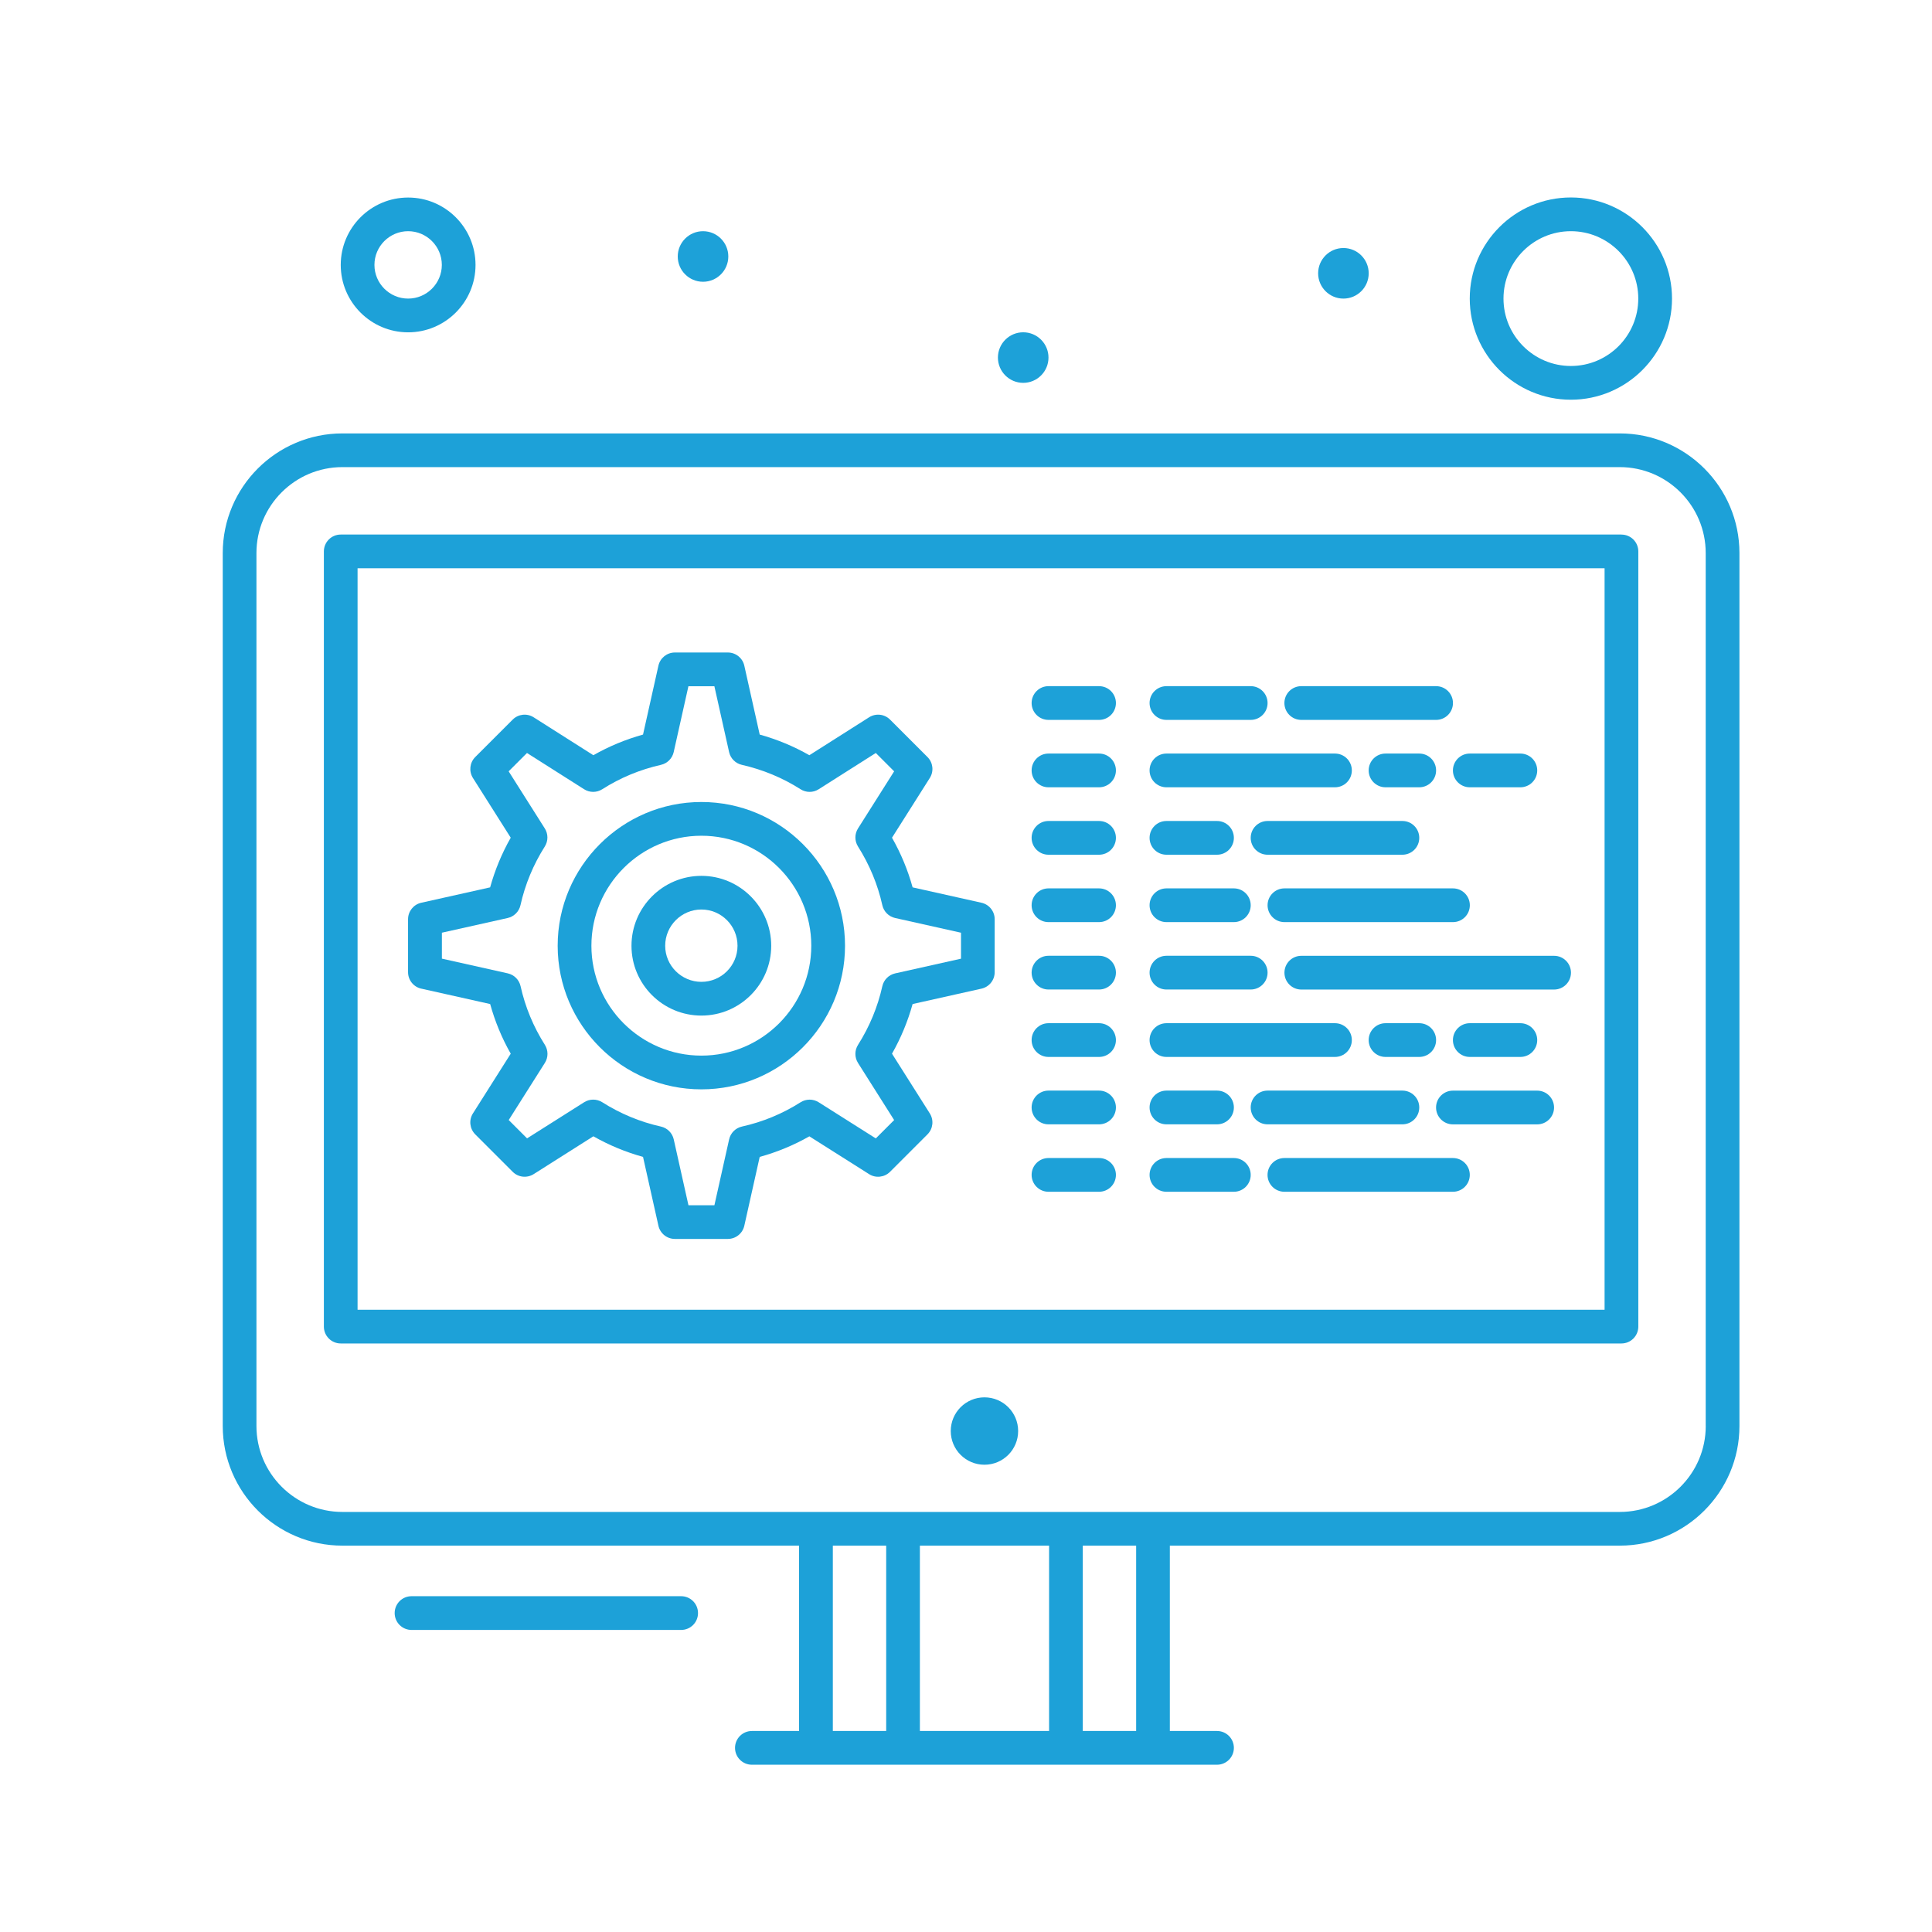 <?xml version="1.0" encoding="UTF-8"?>
<svg id="Layer_1" data-name="Layer 1" xmlns="http://www.w3.org/2000/svg" viewBox="0 0 512 512">
  <defs>
    <style>
      .cls-1 {
        fill: #1da1d8;
      }
    </style>
  </defs>
  <g id="_743_Coding_Development_Gear_Settings" data-name="743, Coding, Development, Gear, Settings">
    <g>
      <circle class="cls-1" cx="260.89" cy="379.24" r="8.93"/>
      <path class="cls-1" d="m180.51,423.01h-71.45c-2.47,0-4.47,2-4.47,4.47s2,4.47,4.47,4.47h71.45c2.47,0,4.47-2,4.47-4.47s-2-4.47-4.47-4.47Z"/>
      <path class="cls-1" d="m111.65,262l18.25,4.08c1.27,4.6,3.09,9.01,5.45,13.16l-10.02,15.83c-1.12,1.77-.86,4.07.62,5.55l9.92,9.92c1.48,1.48,3.78,1.73,5.55.62l15.83-10.03c4.17,2.37,8.58,4.19,13.16,5.46l4.08,18.25c.46,2.04,2.27,3.49,4.36,3.49h14.04c2.09,0,3.9-1.45,4.36-3.49l4.08-18.25c4.6-1.27,9.01-3.09,13.16-5.45l15.83,10.02c1.76,1.12,4.07.86,5.55-.62l9.92-9.92c1.48-1.48,1.73-3.78.62-5.55l-10.02-15.83c2.37-4.17,4.19-8.58,5.46-13.16l18.26-4.08c2.04-.46,3.49-2.27,3.49-4.36v-14.04c0-2.09-1.45-3.9-3.49-4.36l-18.26-4.08c-1.26-4.58-3.09-8.98-5.46-13.16l10.02-15.83c1.12-1.77.86-4.07-.62-5.55l-9.92-9.92c-1.48-1.48-3.79-1.73-5.55-.61l-15.83,10.05c-4.12-2.35-8.53-4.18-13.16-5.47l-4.08-18.26c-.46-2.04-2.27-3.49-4.36-3.49h-14.04c-2.09,0-3.9,1.45-4.36,3.49l-4.08,18.26c-4.63,1.29-9.04,3.12-13.16,5.47l-15.83-10.05c-1.76-1.12-4.07-.87-5.55.61l-9.92,9.92c-1.48,1.48-1.73,3.78-.62,5.55l10.02,15.83c-2.37,4.17-4.19,8.58-5.46,13.16l-18.26,4.08c-2.04.46-3.49,2.27-3.49,4.36v14.04c0,2.09,1.45,3.9,3.49,4.36Zm5.44-14.82l17.45-3.9c1.69-.38,3.01-1.7,3.39-3.39,1.22-5.49,3.39-10.73,6.45-15.56.92-1.46.92-3.32,0-4.78l-9.58-15.14,4.86-4.86,15.14,9.61c1.46.93,3.33.93,4.8,0,4.74-3.03,9.97-5.2,15.57-6.47,1.68-.38,2.99-1.7,3.37-3.38l3.9-17.45h6.88l3.9,17.45c.38,1.68,1.69,3,3.37,3.38,5.59,1.27,10.83,3.45,15.57,6.47,1.46.93,3.33.94,4.8,0l15.14-9.61,4.86,4.86-9.58,15.14c-.92,1.46-.92,3.32,0,4.78,3.06,4.84,5.23,10.07,6.45,15.56.38,1.69,1.7,3.01,3.39,3.39l17.46,3.9v6.88l-17.46,3.9c-1.69.38-3.01,1.7-3.39,3.39-1.22,5.49-3.39,10.73-6.45,15.56-.92,1.46-.92,3.32,0,4.78l9.58,15.14-4.86,4.86-15.14-9.58c-1.46-.93-3.33-.92-4.79,0-4.78,3.04-10.02,5.21-15.55,6.44-1.69.38-3.01,1.69-3.39,3.39l-3.9,17.46h-6.88l-3.9-17.46c-.38-1.69-1.7-3.01-3.39-3.39-5.49-1.22-10.73-3.39-15.56-6.45-1.46-.92-3.32-.92-4.78,0l-15.14,9.58-4.86-4.86,9.58-15.14c.93-1.46.92-3.33,0-4.79-3.04-4.79-5.21-10.02-6.44-15.55-.38-1.69-1.7-3.01-3.39-3.39l-17.46-3.9v-6.88Z"/>
      <path class="cls-1" d="m185.88,269.14c10.2,0,18.5-8.3,18.5-18.5s-8.3-18.53-18.5-18.53-18.53,8.31-18.53,18.53,8.31,18.5,18.53,18.5Zm0-28.11c5.28,0,9.57,4.31,9.57,9.6s-4.29,9.57-9.57,9.57-9.6-4.29-9.6-9.57,4.31-9.6,9.6-9.6Z"/>
      <path class="cls-1" d="m185.88,288.69c20.98,0,38.06-17.07,38.06-38.06s-17.07-38.09-38.06-38.09-38.09,17.09-38.09,38.09,17.09,38.06,38.09,38.06Zm0-67.21c16.06,0,29.12,13.08,29.12,29.15s-13.07,29.12-29.12,29.12-29.15-13.07-29.15-29.12,13.08-29.15,29.15-29.15Z"/>
      <path class="cls-1" d="m108.16,88.07c9.85,0,17.86-8.01,17.86-17.86s-8.01-17.86-17.86-17.86-17.86,8.01-17.86,17.86,8.01,17.86,17.86,17.86Zm0-26.8c4.92,0,8.93,4.01,8.93,8.93s-4.01,8.93-8.93,8.93-8.93-4.01-8.93-8.93,4.01-8.93,8.93-8.93Z"/>
      <path class="cls-1" d="m416.3,105.93c14.77,0,26.8-12.02,26.8-26.8s-12.02-26.8-26.8-26.8-26.8,12.02-26.8,26.8,12.02,26.8,26.8,26.8Zm0-44.66c9.85,0,17.86,8.01,17.86,17.86s-8.01,17.86-17.86,17.86-17.86-8.01-17.86-17.86,8.01-17.86,17.86-17.86Z"/>
      <circle class="cls-1" cx="186.31" cy="67.97" r="6.7"/>
      <circle class="cls-1" cx="356.02" cy="72.43" r="6.7"/>
      <circle class="cls-1" cx="271.16" cy="94.76" r="6.7"/>
      <path class="cls-1" d="m429.26,114.86H90.74c-17.48,0-31.71,14.22-31.71,31.71v231.33c0,17.48,14.22,31.71,31.71,31.71h121.02v49.12h-12.5c-2.47,0-4.47,2-4.47,4.47s2,4.47,4.47,4.47h123.26c2.47,0,4.47-2,4.47-4.47s-2-4.47-4.47-4.47h-12.5v-49.12h119.24c17.48,0,31.71-14.22,31.71-31.71v-231.33c0-17.48-14.22-31.71-31.71-31.71h0Zm-208.55,294.75h14.14v49.12h-14.14v-49.12Zm23.07,49.12v-49.12h34.24v49.12h-34.24Zm57.31,0h-14.14v-49.12h14.14v49.12Zm150.95-80.83c0,12.56-10.22,22.78-22.78,22.78H90.74c-12.56,0-22.78-10.22-22.78-22.78v-231.33c0-12.56,10.22-22.78,22.78-22.78h338.51c12.56,0,22.78,10.22,22.78,22.78v231.33Z"/>
      <path class="cls-1" d="m429.7,141.66H90.3c-2.47,0-4.47,2-4.47,4.47v205.43c0,2.47,2,4.47,4.47,4.47h339.4c2.47,0,4.47-2,4.47-4.47v-205.43c0-2.47-2-4.46-4.47-4.46Zm-4.47,205.43H94.76v-196.5h330.47v196.5Z"/>
      <path class="cls-1" d="m277.86,190.78h13.4c2.47,0,4.47-2,4.47-4.47s-2-4.47-4.47-4.47h-13.4c-2.47,0-4.47,2-4.47,4.47s2,4.47,4.47,4.47Z"/>
      <path class="cls-1" d="m277.86,208.64h13.4c2.47,0,4.47-2,4.47-4.47s-2-4.47-4.47-4.47h-13.4c-2.47,0-4.47,2-4.47,4.47s2,4.47,4.47,4.47Z"/>
      <path class="cls-1" d="m277.86,226.51h13.4c2.47,0,4.47-2,4.47-4.47s-2-4.47-4.47-4.47h-13.4c-2.47,0-4.47,2-4.47,4.47s2,4.47,4.47,4.47Z"/>
      <path class="cls-1" d="m277.86,244.37h13.4c2.47,0,4.47-2,4.47-4.47s-2-4.47-4.47-4.47h-13.4c-2.47,0-4.47,2-4.47,4.47s2,4.47,4.47,4.47Z"/>
      <path class="cls-1" d="m277.86,262.23h13.4c2.47,0,4.47-2,4.47-4.47s-2-4.47-4.47-4.47h-13.4c-2.47,0-4.47,2-4.47,4.47s2,4.47,4.47,4.47Z"/>
      <path class="cls-1" d="m277.86,280.1h13.4c2.47,0,4.47-2,4.47-4.47s-2-4.47-4.47-4.47h-13.4c-2.47,0-4.47,2-4.47,4.47s2,4.47,4.47,4.47Z"/>
      <path class="cls-1" d="m277.86,297.96h13.4c2.47,0,4.47-2,4.47-4.47s-2-4.47-4.47-4.47h-13.4c-2.47,0-4.47,2-4.47,4.47s2,4.47,4.47,4.47Z"/>
      <path class="cls-1" d="m277.86,315.83h13.4c2.47,0,4.47-2,4.47-4.47s-2-4.47-4.47-4.47h-13.4c-2.47,0-4.47,2-4.47,4.47s2,4.47,4.47,4.47Z"/>
      <path class="cls-1" d="m309.12,190.78h22.33c2.47,0,4.47-2,4.47-4.47s-2-4.47-4.47-4.47h-22.33c-2.47,0-4.47,2-4.47,4.47s2,4.47,4.47,4.47Z"/>
      <path class="cls-1" d="m344.85,190.78h35.73c2.47,0,4.47-2,4.47-4.47s-2-4.47-4.47-4.47h-35.73c-2.47,0-4.47,2-4.47,4.47s2,4.47,4.47,4.47Z"/>
      <path class="cls-1" d="m309.12,208.64h44.66c2.47,0,4.47-2,4.47-4.47s-2-4.47-4.47-4.47h-44.66c-2.47,0-4.47,2-4.47,4.47s2,4.47,4.47,4.47Z"/>
      <path class="cls-1" d="m376.11,208.64c2.47,0,4.47-2,4.47-4.47s-2-4.47-4.47-4.47h-8.93c-2.47,0-4.47,2-4.47,4.47s2,4.47,4.47,4.47h8.93Z"/>
      <path class="cls-1" d="m389.51,208.64h13.4c2.47,0,4.47-2,4.47-4.47s-2-4.47-4.47-4.47h-13.4c-2.47,0-4.47,2-4.47,4.47s2,4.47,4.47,4.47Z"/>
      <path class="cls-1" d="m309.12,226.51h13.4c2.47,0,4.47-2,4.47-4.47s-2-4.47-4.47-4.47h-13.4c-2.47,0-4.47,2-4.47,4.47s2,4.47,4.47,4.47Z"/>
      <path class="cls-1" d="m331.45,222.04c0,2.47,2,4.47,4.47,4.47h35.73c2.47,0,4.47-2,4.47-4.47s-2-4.47-4.47-4.47h-35.73c-2.47,0-4.47,2-4.47,4.47Z"/>
      <path class="cls-1" d="m309.12,244.37h17.86c2.47,0,4.47-2,4.47-4.47s-2-4.47-4.47-4.47h-17.86c-2.47,0-4.47,2-4.47,4.47s2,4.47,4.47,4.47Z"/>
      <path class="cls-1" d="m340.39,244.37h44.66c2.47,0,4.47-2,4.47-4.47s-2-4.47-4.47-4.47h-44.66c-2.47,0-4.47,2-4.47,4.47s2,4.47,4.47,4.47Z"/>
      <path class="cls-1" d="m309.12,262.23h22.33c2.47,0,4.47-2,4.47-4.47s-2-4.47-4.47-4.47h-22.33c-2.47,0-4.47,2-4.47,4.47s2,4.47,4.47,4.47Z"/>
      <path class="cls-1" d="m340.39,257.77c0,2.47,2,4.47,4.47,4.47h66.99c2.47,0,4.47-2,4.47-4.47s-2-4.47-4.47-4.47h-66.99c-2.47,0-4.47,2-4.47,4.47Z"/>
      <path class="cls-1" d="m309.12,280.1h44.66c2.47,0,4.47-2,4.47-4.47s-2-4.47-4.47-4.47h-44.66c-2.47,0-4.47,2-4.47,4.47s2,4.47,4.47,4.47Z"/>
      <path class="cls-1" d="m376.11,280.1c2.47,0,4.47-2,4.47-4.47s-2-4.47-4.47-4.47h-8.93c-2.47,0-4.47,2-4.47,4.47s2,4.47,4.47,4.47h8.93Z"/>
      <path class="cls-1" d="m402.91,280.1c2.47,0,4.47-2,4.47-4.47s-2-4.47-4.47-4.47h-13.4c-2.47,0-4.47,2-4.47,4.47s2,4.47,4.47,4.47h13.4Z"/>
      <path class="cls-1" d="m309.12,297.96h13.4c2.47,0,4.47-2,4.47-4.47s-2-4.47-4.47-4.47h-13.4c-2.47,0-4.47,2-4.47,4.47s2,4.47,4.47,4.47Z"/>
      <path class="cls-1" d="m371.65,297.96c2.47,0,4.47-2,4.47-4.47s-2-4.47-4.47-4.47h-35.73c-2.47,0-4.47,2-4.47,4.47s2,4.47,4.47,4.47h35.73Z"/>
      <path class="cls-1" d="m407.37,289.03h-22.33c-2.47,0-4.47,2-4.47,4.47s2,4.47,4.47,4.47h22.33c2.47,0,4.47-2,4.47-4.47s-2-4.47-4.47-4.47Z"/>
      <path class="cls-1" d="m309.12,315.83h17.86c2.47,0,4.47-2,4.47-4.47s-2-4.47-4.47-4.47h-17.86c-2.47,0-4.47,2-4.47,4.47s2,4.47,4.47,4.47Z"/>
      <path class="cls-1" d="m385.04,306.89h-44.66c-2.47,0-4.47,2-4.47,4.47s2,4.47,4.47,4.47h44.66c2.47,0,4.47-2,4.47-4.47s-2-4.47-4.47-4.47Z"/>
    </g>
  </g>
</svg>